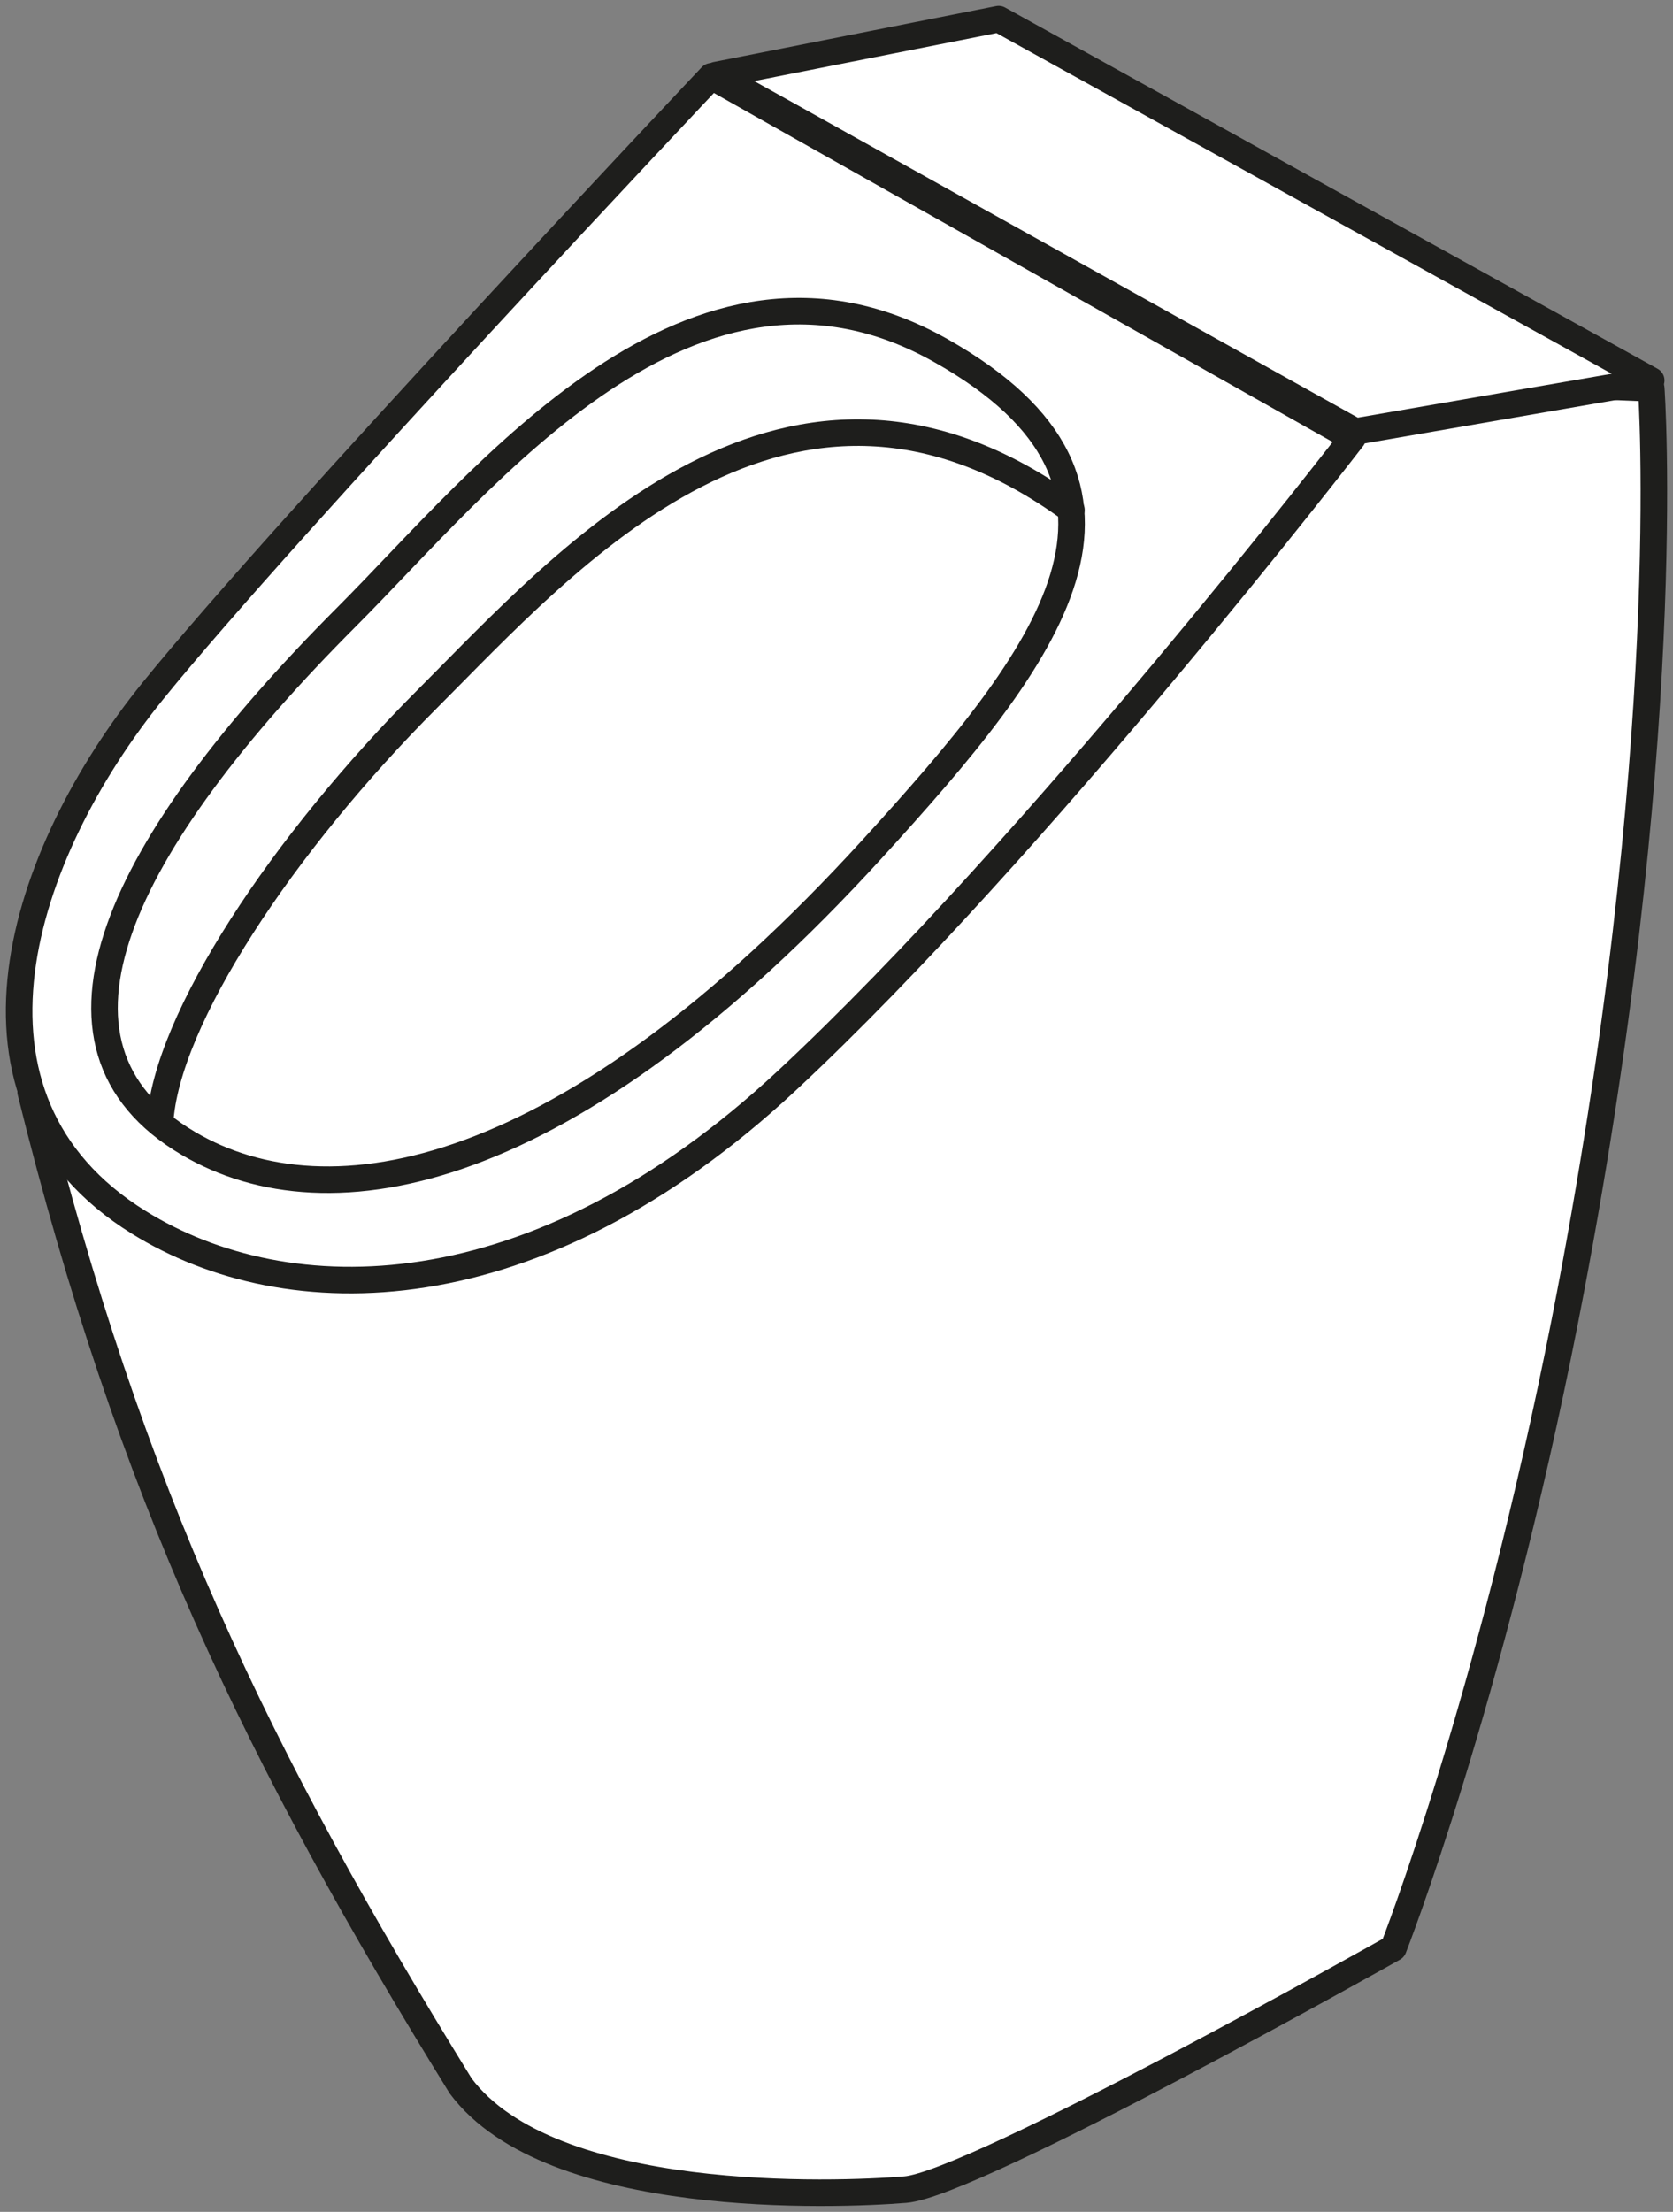 <svg id="eezee_Anwendungsbereich_Urinal" xmlns="http://www.w3.org/2000/svg" xmlns:xlink="http://www.w3.org/1999/xlink" width="125.97" height="166.473" viewBox="0 0 125.97 166.473">
  <rect x="0" y="0" width="125.97" height="166.473" fill="#808080" stroke="none"/>
  <defs>
    <clipPath id="clip-path">
      <path id="Pfad_79" data-name="Pfad 79" d="M0,50.864H125.97V-115.609H0Z" transform="translate(0 115.609)" fill="none"/>
    </clipPath>
  </defs>
  <g id="Gruppe_100" data-name="Gruppe 100" clip-path="url(#clip-path)">
    <g id="Gruppe_98" data-name="Gruppe 98" transform="translate(2.309 26.447)">
      <path id="Pfad_77" data-name="Pfad 77" d="M37.283.849s1.974,27.051-6.5,70.188c-5.64,28.717-12.911,47.205-12.911,47.205S-13.677,136-18.875,136.422s-26.73,1.267-33.492-7.812c-15.232-24.645-24.927-44.7-32.372-74.8L-31.115-1.929Z" transform="translate(84.739 1.929)" fill="#fff"/>
    </g>
    <g id="Gruppe_99" data-name="Gruppe 99" transform="translate(2.309 26.447)">
      <path id="Pfad_78" data-name="Pfad 78" d="M37.283.849s1.974,27.051-6.5,70.188c-5.64,28.717-12.911,47.205-12.911,47.205S-13.677,136-18.875,136.422s-26.73,1.267-33.492-7.812c-15.232-24.645-24.927-44.7-32.372-74.8L-31.115-1.929Z" transform="translate(84.739 1.929)" fill="none" stroke="#1e1e1c" stroke-linecap="round" stroke-linejoin="round" stroke-width="2"/>
    </g>
  </g>
  <g id="Gruppe_101" data-name="Gruppe 101" transform="translate(53.923 1.439)">
    <path id="Pfad_80" data-name="Pfad 80" d="M0,1.286,48.138,28.116l22.268-3.848L21.271-2.924Z" transform="translate(0 2.924)" fill="#fff"/>
  </g>
  <g id="Gruppe_108" data-name="Gruppe 108" clip-path="url(#clip-path)">
    <g id="Gruppe_102" data-name="Gruppe 102" transform="translate(53.923 1.439)">
      <path id="Pfad_81" data-name="Pfad 81" d="M0,1.286,48.138,28.116l22.268-3.848L21.271-2.924Z" transform="translate(0 2.924)" fill="none" stroke="#1e1e1c" stroke-linecap="round" stroke-linejoin="round" stroke-width="2"/>
    </g>
    <g id="Gruppe_103" data-name="Gruppe 103" transform="translate(1.44 5.743)">
      <path id="Pfad_82" data-name="Pfad 82" d="M17.658,23.1C-1.328,40.772-19.926,40.7-31.126,33.755c-15-9.3-8.875-27.728,1.063-40S11.99-52.5,11.99-52.5l48.279,27.22S36.547,5.515,17.658,23.1" transform="translate(40.134 52.501)" fill="#fff"/>
    </g>
    <g id="Gruppe_104" data-name="Gruppe 104" transform="translate(1.44 5.743)">
      <path id="Pfad_83" data-name="Pfad 83" d="M17.658,23.1C-1.328,40.772-19.926,40.7-31.126,33.755c-15-9.3-8.875-27.728,1.063-40S11.99-52.5,11.99-52.5l48.279,27.22S36.547,5.515,17.658,23.1Z" transform="translate(40.134 52.501)" fill="none" stroke="#1e1e1c" stroke-linecap="round" stroke-linejoin="round" stroke-width="2"/>
    </g>
    <g id="Gruppe_105" data-name="Gruppe 105" transform="translate(7.867 23.42)">
      <path id="Pfad_84" data-name="Pfad 84" d="M17.648,12.382C-5.18,37.374-23.151,40.765-33.8,34.49c-12.565-7.4-5.221-22.456,11.923-39.628C-11.415-15.619,4.187-35.687,22.836-25.192,40.983-14.98,31.019-2.258,17.648,12.382" transform="translate(40.112 28.143)" fill="#fff"/>
    </g>
    <g id="Gruppe_106" data-name="Gruppe 106" transform="translate(7.867 23.42)">
      <path id="Pfad_85" data-name="Pfad 85" d="M17.648,12.382C-5.18,37.374-23.151,40.765-33.8,34.49c-12.565-7.4-5.221-22.456,11.923-39.628C-11.415-15.619,4.187-35.687,22.836-25.192,40.983-14.98,31.019-2.258,17.648,12.382Z" transform="translate(40.112 28.143)" fill="none" stroke="#1e1e1c" stroke-linecap="round" stroke-linejoin="round" stroke-width="2"/>
    </g>
    <g id="Gruppe_107" data-name="Gruppe 107" transform="translate(12.049 32.559)">
      <path id="Pfad_86" data-name="Pfad 86" d="M0,15.872C.431,8.122,9.292-5.2,20.142-16.048,30.6-26.5,47.363-45.767,68.623-30.262" transform="translate(0 36.075)" fill="none" stroke="#1e1e1c" stroke-linecap="round" stroke-linejoin="round" stroke-width="2"/>
    </g>
  </g>
</svg>
